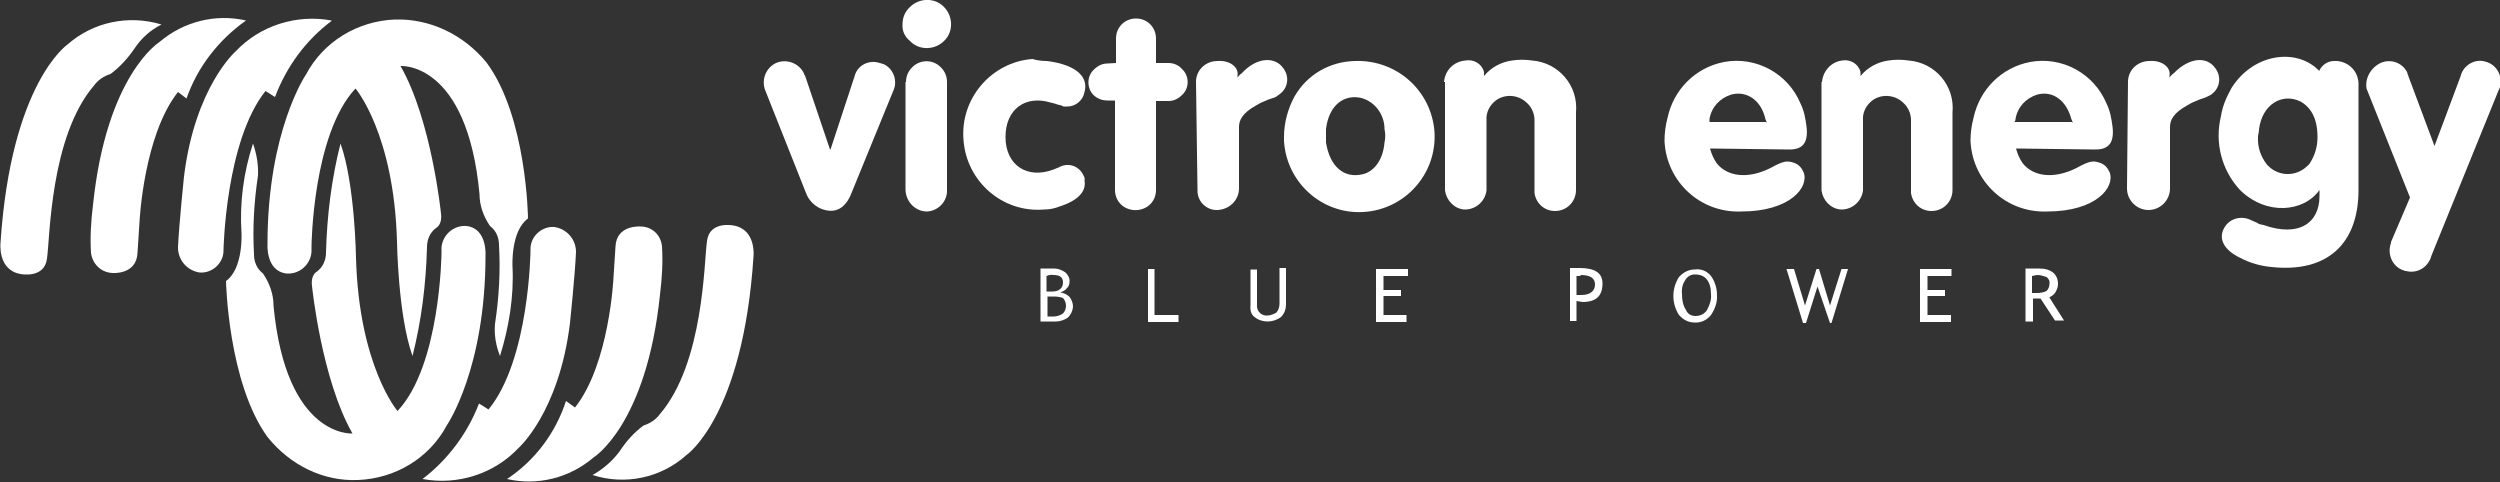 <?xml version="1.0" encoding="utf-8"?>
<!-- Generator: Adobe Illustrator 27.8.1, SVG Export Plug-In . SVG Version: 6.00 Build 0)  -->
<svg version="1.1" id="Layer_1" xmlns="http://www.w3.org/2000/svg" xmlns:xlink="http://www.w3.org/1999/xlink" x="0px" y="0px"
	 viewBox="0 0 500 96.4" style="enable-background:new 0 0 500 96.4;" xml:space="preserve">
<rect x="0" y="0" width="500" height="96.4" fill="#333333" stroke="none"/>
<style type="text/css">
	.st0{fill:#0D67B1;}
	.st1{fill:#231F20;}
	.st2{fill:#FFFFFF;}
</style>
<g>
	<g>
		<g id="XMLID_00000124841635864097713730000002471535881181598862_">
			<g id="XMLID_00000003814349354818115600000010691372501131697331_">
				<g>
					<path id="XMLID_00000098932319949663678360000000533250839453703089_" class="st2" d="M32.3,4.9c-6.6-2-13.7-0.5-18.8,4
						c0,0-11.3,7.7-13.4,39.7c0,0-0.6,5.4,4,6.2c0,0,4.8,1,5.3-3.1c0.6-4,0.6-24.3,9.4-34.6c0.8-1.1,2-1.9,3.3-2.3
						c1.9-1.4,3.5-3.2,4.8-5.1C28.3,7.6,30.1,6,32.3,4.9"/>
					<path id="XMLID_00000062909366073346112720000002160083485952720787_" class="st2" d="M49.2,4.1c-6.1-1.4-12.5,0.2-17.3,4.3
						c0,0-10.6,6.5-13.3,32.6c-0.4,3.2-0.6,6.4-0.4,9.6c0.3,2.2,2,3.9,4.3,4c0,0,4.8,0.4,5-4l0.4-6.2c0,0,0.8-17.3,7.7-26l1.7,1.3
						C39.5,13.4,43.7,8,49.2,4.1z"/>
					<path id="XMLID_00000128463755311148321710000011374656679171255702_" class="st2" d="M66.3,4.1c-7-1.3-14.3,1-19.2,6.2
						c0,0-8.1,7.1-10.3,25c0,0-1,9.6-1.2,14.2c0,2.5,1.8,4.6,4.3,5c2.5,0.2,4.7-1.8,4.8-4.2l0,0v-0.3c0,0,0.4-21.8,8.4-31.8l1.9,1.2
						c2.3-6.1,6.2-11.4,11.3-15.2L66.3,4.1L66.3,4.1z"/>
					<path id="XMLID_00000001655347302269027570000000208406301152563645_" class="st2" d="M79,3.9c-7.5,0.3-14.3,4.4-17.8,11
						c0,0-7.7,11.2-7.7,33.9c0,0-0.4,5.4,3.8,5.9c2.6,0.2,4.8-1.8,5-4.3c0-0.1,0-0.3,0-0.3v-0.8c0,0,0.2-22.4,8.8-31.6
						c0,0,7.7,9,8.3,30.6c0,0,0.2,14.8,3.1,22.9c1.8-7.1,2.7-14.4,2.9-21.8c0-1.5,0.6-2.9,1.8-3.8c0,0,1.3-0.6,1-2.9
						c0,0-1.9-18.7-8.1-29.5c0,0,13.3-1,15.8,25.6c0,2.3,0.8,4.5,2.1,6.4c1.2,0.9,1.8,2.3,1.8,3.8c0.3,5.3,0,10.5-0.8,15.8
						c-0.2,2.2,0.2,4.4,1,6.4c1.8-5.8,2.8-11.9,2.5-17.9c0,0-0.4-7.1,3.1-9.6c0,0-0.2-20.3-8.3-31.2C92.7,6.9,86,3.7,79,3.9L79,3.9z
						"/>
					<path id="XMLID_00000132794988226008968610000001861596082651243949_" class="st2" d="M118.5,95c6.5,2.1,13.7,0.6,18.8-4
						c0,0,11.3-7.7,13.4-39.7c0,0,0.6-5.4-4-6.2c0,0-4.8-1-5.3,3.1c-0.6,4-0.6,24.3-9.4,34.6c-0.8,1.1-2,1.9-3.3,2.3
						c-1.9,1.4-3.5,3.2-4.8,5.2C122.4,92.3,120.5,93.9,118.5,95"/>
					<path id="XMLID_00000096752624696503244240000002938960484912088968_" class="st2" d="M101.4,95.8c6.1,1.4,12.5-0.2,17.3-4.3
						c0,0,10.6-6.5,13.3-32.6c0.4-3.2,0.6-6.4,0.4-9.6c-0.2-2.3-2-4-4.3-4c0,0-4.8-0.4-5,4l-0.4,6.2c0,0-0.8,17.3-7.7,26l-1.8-1.3
						C111.1,86.6,107,92.1,101.4,95.8z"/>
					<path id="XMLID_00000003103870645741098580000013335123727505504929_" class="st2" d="M84.5,95.8c7,1.3,14.3-1,19.2-6.2
						c0,0,8.1-7.1,10.3-25c0,0,1-9.6,1.2-14.2c0-2.5-1.8-4.6-4.3-5c-2.5-0.2-4.7,1.8-4.8,4.2l0,0v0.5c0,0-0.2,21.8-8.4,31.8
						l-1.9-1.2C93.5,86.7,89.5,92,84.5,95.8L84.5,95.8z"/>
					<path id="XMLID_00000003076889506061855400000000002843961398939807_" class="st2" d="M71.6,96c7.5-0.3,14.3-4.4,17.8-11
						c0,0,7.7-11.2,7.7-33.9c0,0,0.4-5.4-3.8-5.9c-2.6-0.2-4.8,1.8-5,4.3c0,0.1,0,0.3,0,0.3v0.8c0,0-0.2,22.5-8.8,31.6
						c0,0-7.7-9-8.3-30.6c0,0-0.2-14.8-3.1-22.9c-1.8,7.1-2.7,14.4-2.9,21.8c0,1.5-0.6,2.9-1.8,3.8c0,0-1.3,0.6-1,2.9
						c0,0,1.9,18.7,8.1,29.5c0,0-13.3,1-15.8-25.6c0-2.3-0.8-4.5-2.1-6.4c-1.2-0.9-1.8-2.3-1.8-3.8c-0.3-5.3,0-10.5,0.8-15.8
						c0.1-2.2-0.3-4.4-1-6.4c-1.9,5.8-2.7,11.9-2.3,17.9c0,0,0.4,7.1-3.1,9.6c0,0,0.4,20.3,8.3,31.2C58,93,64.6,96.3,71.6,96
						L71.6,96z"/>
				</g>
			</g>
			<path id="XMLID_00000036212769769610793900000009734068623836919692_" class="st2" d="M166.1,29.9l4.8-14.6
				c0.5-2.1,2.6-3.3,4.7-2.8c0.1,0,0.3,0.1,0.3,0.1c0.2,0,0.6,0.2,0.8,0.2c2.1,1,2.9,3.5,1.9,5.5l0,0l-8.3,20.3
				c-1.2,3.1-3.3,4.3-6.2,3.1c-1.3-0.6-2.4-1.7-2.9-3.1l-8.1-20.4c-0.9-2.1,0-4.6,2.1-5.6c2.1-0.9,4.6,0,5.6,2.1
				c0,0.2,0.1,0.3,0.2,0.4l5,14.8L166.1,29.9z"/>
			<path id="XMLID_00000160171483806145144980000017129338563401509507_" class="st2" d="M181.2,16.4c0-1.1,0.4-2.1,1.2-2.9
				c1.5-1.6,4.1-1.7,5.7-0.1l0.1,0.1l0,0c0.8,0.8,1.2,1.8,1.2,2.9V38c0.1,2.3-1.8,4.2-4,4.3l0,0l0,0c-2.3,0-4.2-1.9-4.3-4.3V16.4
				H181.2z M182,1.4c1.8-1.8,4.8-1.9,6.6-0.2c0.1,0.1,0.1,0.1,0.2,0.2c1.8,1.8,1.9,4.8,0.2,6.6c-0.1,0.1-0.1,0.1-0.2,0.2
				c-1.8,1.8-4.8,1.9-6.6,0.2c-0.1-0.1-0.1-0.1-0.2-0.2c-1-0.8-1.6-2-1.5-3.3C180.5,3.5,181,2.3,182,1.4z"/>
			<path id="XMLID_00000088120676007921536030000006956165937600994742_" class="st2" d="M209.4,12.2c6.2,0.8,8.3,3.4,7.5,6.2
				c-0.3,1.7-1.8,2.9-3.4,2.9h-0.8l-0.4-0.2l-0.8-0.2l-0.6-0.2l-0.8-0.2c-5-1.5-9,1.3-9,6.9s4.3,8.5,9.6,6.5l1-0.4l0.4-0.2
				c1.8-0.8,3.8,0,4.6,1.8c0.2,0.3,0.3,0.7,0.2,1c0.4,2.1-1.2,4-5,5.2c-1,0.4-2,0.6-3.1,0.6c-8.3,0.7-15.5-5.6-16.1-13.9
				c-0.7-8.3,5.6-15.6,13.8-16.2C207.5,12.1,208.4,12.2,209.4,12.2z"/>
			<path id="XMLID_00000144313039945863583390000014287134945622770610_" class="st2" d="M223.2,12.6V7.7c0-2.3,1.8-4,4-4
				c2.3,0,4,1.8,4,4l0,0v4.9h2.5c1,0,2,0.4,2.7,1.2c1.4,1.3,1.5,3.5,0.3,4.9c-0.1,0.1-0.2,0.2-0.3,0.3l0,0c-0.8,0.8-1.7,1.2-2.7,1.2
				h-2.5V38c0,1.1-0.4,2.1-1.2,2.9c-1.6,1.5-4.2,1.5-5.8,0l0,0c-0.8-0.8-1.2-1.8-1.2-2.9V20.1h-1.5c-1,0-1.9-0.3-2.7-1
				c-1.4-1.3-1.5-3.6-0.2-5l0.2-0.2c0.8-0.8,1.7-1.2,2.7-1.2L223.2,12.6z"/>
			<path id="XMLID_00000098200743119481204550000003494189260617376424_" class="st2" d="M239.2,16.2c0.1-2.3,2-4,4.3-4
				c2.5-0.2,4.3,1.3,4,2.9v0.4c0.2-0.2,0.4-0.6,0.8-0.8c3.1-3.4,6.8-3.4,8.4-1c1.2,1.6,0.9,3.8-0.6,5c-0.2,0.2-0.6,0.4-0.8,0.6
				l-0.4,0.2l-1.2,0.4c-0.8,0.3-1.7,0.7-2.5,1.2c-2.7,1.5-3.4,2.9-3.4,4.3v12.3c0,2.3-1.9,4.2-4.3,4.3l0,0c-2.2,0.1-4-1.7-4-3.8
				c0-0.1,0-0.2,0-0.2l0,0C239.5,37.8,239.2,16.2,239.2,16.2z"/>
			<path id="XMLID_00000137110279215912362490000010662842691713287577_" class="st2" d="M258.9,19.3c2.5-4.4,7.1-7,12.1-7.1
				c8.3-0.3,15.3,5.9,15.9,14.2c0.5,8.4-5.9,15.5-14.2,16c-8.3,0.5-15.4-5.9-15.9-14.2l0,0v-0.8C256.8,24.5,257.6,21.7,258.9,19.3
				L258.9,19.3z M265.2,28.5c0.8,5,3.7,7.1,7.1,6.4c2.3-0.4,4.3-2.7,4.6-6.4c0.2-0.9,0.2-1.8,0-2.7c0-2.8-1.8-5.4-4.6-6.2
				c-3.4-0.8-6.5,1.3-7.1,6.2V28.5z"/>
			<path id="XMLID_00000110466395306187024190000015567019560974942649_" class="st2" d="M288.8,16.4c0.2-2.3,1.9-4.1,4.3-4.3
				c1.7-0.3,3.3,0.7,3.7,2.3v0.8c1.4-1.7,3.4-2.8,5.6-3.1c1.3-0.2,2.7-0.2,4,0c5.3,0.4,9.3,5,8.8,10.4c0,0,0,0,0,0.1l0,0v15.4
				c0,2.3-1.8,4.2-4.2,4.2c-2.1,0-3.8-1.5-4.1-3.6V24c0-1.3-0.6-2.6-1.5-3.4c-1.8-1.8-4.8-1.9-6.6-0.2c-0.1,0.1-0.1,0.1-0.2,0.2l0,0
				c-0.9,0.9-1.4,2.2-1.3,3.4v14.1c-0.3,2.3-2.3,3.9-4.5,3.8c-2-0.2-3.5-1.8-3.8-3.8V16.4H288.8z"/>
			<path id="XMLID_00000083070661478716092510000001290734045337579936_" class="st2" d="M342,29.7c0.3,1.1,0.7,2,1.3,2.9
				c2.1,2.7,6.2,3.3,10.8,1c2.7-1.5,3.4-1.5,4.8-1c0.8,0.3,1.4,0.9,1.8,1.8c1.2,2.9-2.5,7.9-12.5,7.9c-8.1,0.3-14.9-5.9-15.3-14.1
				c0-1.6,0.2-3.1,0.6-4.6c1.2-5.7,5.6-10.1,11.3-11.2c6.4-1.2,12.8,2.3,15.3,8.3c0.7,1.4,1,3,1.2,4.6c0.4,3.3-0.8,4.6-3.4,4.6
				L342,29.7z M353.3,24.5c0-0.3-0.1-0.4-0.2-0.6c-0.8-3.8-3.7-5.8-6.8-5c-2.3,0.7-4,2.5-4.4,4.9v0.6h11.3V24.5z"/>
			<path id="XMLID_00000036247277809026490650000017965899844460882617_" class="st2" d="M364.4,16.4c0.2-2.2,1.8-4,4-4.3
				c1.7-0.3,3.3,0.7,3.7,2.3v0.8c1.4-1.7,3.4-2.8,5.6-3.1c1.3-0.2,2.7-0.2,4,0c5.3,0.4,9.3,5,8.8,10.4c0,0,0,0,0,0.1l0,0v15.4
				c0,2.3-1.8,4.2-4.2,4.2c-2.1,0-3.8-1.5-4.1-3.6V24c0-1.3-0.6-2.6-1.5-3.4c-1.8-1.8-4.8-1.9-6.6-0.2c-0.1,0.1-0.1,0.1-0.2,0.2l0,0
				c-0.9,0.9-1.4,2.2-1.3,3.4v14.1c-0.3,2.3-2.3,3.9-4.5,3.8c-2-0.2-3.5-1.8-3.8-3.8V16.4z"/>
			<path id="XMLID_00000117634924083458068910000005997461952787851961_" class="st2" d="M403.2,29.7c0.3,1.1,0.7,2,1.3,2.9
				c2.1,2.7,6.2,3.3,10.8,1c2.7-1.5,3.4-1.5,4.8-1c0.8,0.3,1.4,0.9,1.8,1.8c1.2,2.9-2.5,7.9-12.5,7.9c-8.1,0.3-14.9-5.9-15.3-14.1
				c0-1.6,0.2-3.1,0.6-4.6c1.2-5.7,5.6-10.1,11.3-11.2c6.4-1.2,12.8,2.3,15.3,8.3c0.7,1.4,1,3,1.2,4.6c0.4,3.3-0.8,4.6-3.4,4.6
				L403.2,29.7z M414.5,24.5c0-0.3-0.1-0.4-0.2-0.6c-1-3.8-3.7-5.8-6.8-5c-2.3,0.7-4,2.5-4.4,4.9c0,0.3-0.1,0.4-0.2,0.6h11.5V24.5z"
				/>
			<path id="XMLID_00000034784209292024013960000014673461897318785416_" class="st2" d="M425.6,16.2c0.1-2.3,2-4,4.3-4
				c2.5-0.2,4.3,1.3,4,2.9v0.4c0.2-0.2,0.4-0.6,0.8-0.8c3.3-3.4,6.8-3.4,8.4-1c1.2,1.6,0.9,3.8-0.6,5c-0.3,0.3-0.6,0.4-1,0.6
				l-0.4,0.2l-1.2,0.4c-0.8,0.3-1.7,0.7-2.5,1.2c-2.7,1.5-3.4,2.9-3.4,4.3v12.3c0,2.3-1.9,4.3-4.3,4.3c-2.3,0-4.3-1.9-4.3-4.3
				L425.6,16.2L425.6,16.2z"/>
			<path id="XMLID_00000125562886392078670290000004933021028633740210_" class="st2" d="M463.6,15.1c0.2-1.8,1.8-3,3.4-2.9h0.4
				c2.3,0.2,4.1,1.9,4.3,4.3V38c0,10.8-6.3,16.6-17.4,15.4c-2.2-0.2-4.3-0.8-6.2-1.8c-4-1.9-4.6-4.6-2.7-6.8c1.1-1.2,2.8-1.5,4.3-1
				l0,0l1.8,0.8c0.3,0.3,0.8,0.3,1.2,0.4c7.1,2.5,11.2-0.4,11.2-5.8v-1.2c-3.1,4.4-10.6,5.2-15.9,0c-3.7-4-5.1-9.5-3.8-14.8
				c0.3-2,1.1-3.8,2.1-5.6c4.6-7.3,13.8-8.1,18-2.9L463.6,15.1z M453.3,32.8c1.9,2.3,5.3,2.7,7.7,0.8c0.4-0.4,0.8-0.6,1-1
				c1-1.6,1.5-3.3,1.5-5.2c0-3.7-1.3-5.9-3.4-7.1c-3.7-1.8-7.7,0.6-8.3,5.6c0,0.6-0.2,1-0.2,1.5C451.5,29.4,452.1,31.2,453.3,32.8z"
				/>
			<path id="XMLID_00000167379558048035760600000010561703622502951060_" class="st2" d="M476.1,12.6c2-0.9,4.3-0.1,5.3,1.8
				c0,0.1,0.1,0.2,0.1,0.3c0,0.2,0.2,0.4,0.2,0.6l5.2,13.9l5.2-13.9c0.5-2.2,2.8-3.6,4.9-3c2.1,0.5,3.4,2.5,3.1,4.6
				c0,0.4-0.2,0.8-0.4,1.2l-13.4,33c-0.6,2.3-2.8,3.7-5.1,3.1h-0.1c-0.2,0-0.4-0.2-0.6-0.2c-2.1-0.8-3.1-3.3-2.3-5.4v-0.2l3.8-8.9
				l-8.7-21.8C473,15.6,474.1,13.6,476.1,12.6z"/>
			<path id="XMLID_00000036950760237701776880000014470418077188124807_" class="st2" d="M210.7,55c1.2,0,1.9,0.4,1.9,1.5
				s-0.8,1.8-2.1,1.8h-1.2v-3.1C209.8,55,210.3,54.9,210.7,55z M213.6,63.5c0.6-0.6,0.9-1.3,1-2.1c0-0.7-0.2-1.3-0.6-1.9
				c-0.5-0.6-1.2-0.9-1.9-1c0.4-0.2,1-0.4,1.2-0.8c0.4-0.3,0.6-0.8,0.6-1.3c0.1-0.8-0.3-1.4-0.8-1.9c-0.7-0.5-1.5-0.8-2.3-0.8h-2.7
				v10.6h3.1C212,64.3,212.9,64,213.6,63.5L213.6,63.5z M212.6,59.6c0.8,0.9,0.8,2.2,0,3.1c-0.6,0.4-1.3,0.6-1.9,0.6h-1.2v-4h1.2
				C211.4,59.3,212.1,59.4,212.6,59.6z"/>
			<polygon id="XMLID_00000105397274482097725570000000560964979517875102_" class="st2" points="235.7,64.4 229.6,64.4 229.6,53.8 
				230.9,53.8 230.9,63 235.7,63 			"/>
			<path id="XMLID_00000003798966537688926510000003485983788527547784_" class="st2" d="M250.1,61.1v-7.2h1.3V61
				c-0.1,1.1,0.7,2,1.7,2.1c0.2,0,0.3,0,0.4,0c0.6,0,1.3-0.3,1.8-0.6c0.4-0.5,0.6-1.1,0.6-1.8v-7.1h1.3v7.3c0,0.9-0.3,1.8-1,2.5
				c-1.6,1.2-3.8,1.2-5.3,0C250.2,62.9,250,62,250.1,61.1L250.1,61.1L250.1,61.1z"/>
			<polygon id="XMLID_00000153685174127182221730000011681885059341432488_" class="st2" points="281.6,55.2 276.7,55.2 276.7,58 
				280.2,58 280.2,59.2 276.7,59.2 276.7,63 281.3,63 281.3,64.4 275.2,64.4 275.2,53.8 281.6,53.8 			"/>
			<path id="XMLID_00000109017002082145702380000007295330925171191185_" class="st2" d="M316.1,55c1.9,0,2.9,0.6,2.9,1.9
				c0,1.3-1,2.1-2.7,2.1h-1v-3.8h0.8L316.1,55L316.1,55z M316.5,60.4c2.7,0,4-1.2,4-3.7c0-2.1-1.5-3.1-4.6-3.1H314v10.6h1.3v-4
				L316.5,60.4L316.5,60.4z"/>
			<path id="XMLID_00000150790526920973391630000001369045220980601220_" class="st2" d="M337,56.1c0.4-0.8,1.3-1.3,2.1-1.2
				c1.9,0,3.1,1.3,3.1,4c0.1,1.1-0.3,2.2-0.8,3.1c-0.5,0.8-1.4,1.2-2.3,1.2c-0.8,0-1.6-0.4-1.9-1.2c-0.6-0.9-0.8-2-0.8-3.1
				C336.3,58,336.4,57,337,56.1L337,56.1z M335.8,63c0.8,0.9,1.8,1.5,3.1,1.5c1.3,0.1,2.5-0.5,3.3-1.5c0.8-1.2,1.3-2.6,1.2-4
				c0-1.3-0.4-2.7-1.2-3.8c-0.8-1-2-1.5-3.3-1.3c-1.2,0-2.3,0.6-3.1,1.5C334.3,57.7,334.3,60.7,335.8,63z"/>
			<polygon id="XMLID_00000049930136508995816010000003123866433103415468_" class="st2" points="369.6,53.8 366.3,64.6 366,64.6 
				363.5,57.3 361.2,64.6 360.6,64.6 357.3,53.8 358.8,53.8 361,61.1 363.3,53.8 363.8,53.8 366,61.1 368.3,53.8 			"/>
			<polygon id="XMLID_00000178895010149729958200000004939965525331243400_" class="st2" points="390.3,55.2 385.5,55.2 385.5,58 
				389,58 389,59.2 385.5,59.2 385.5,63 390.2,63 390.2,64.4 384,64.4 384,53.8 390.3,53.8 			"/>
			<path id="XMLID_00000168081105674317748770000015205612465530921370_" class="st2" d="M407.4,55c0.7,0,1.3,0.2,1.9,0.4
				c0.4,0.3,0.7,0.8,0.6,1.3c0,0.6-0.2,1.1-0.6,1.5c-0.6,0.3-1.3,0.4-1.9,0.4h-1v-3.4C406.4,55.2,407.4,55,407.4,55z M409.5,59.6
				c0.6-0.2,1.1-0.5,1.5-1c0.3-0.5,0.6-1.1,0.6-1.8c0-1.9-1.3-3.1-3.8-3.1h-2.7v10.6h1.5v-4.6h1.5l2.9,4.4h1.8l-3.1-4.9L409.5,59.6z
				"/>
		</g>
	</g>
</g>
</svg>
